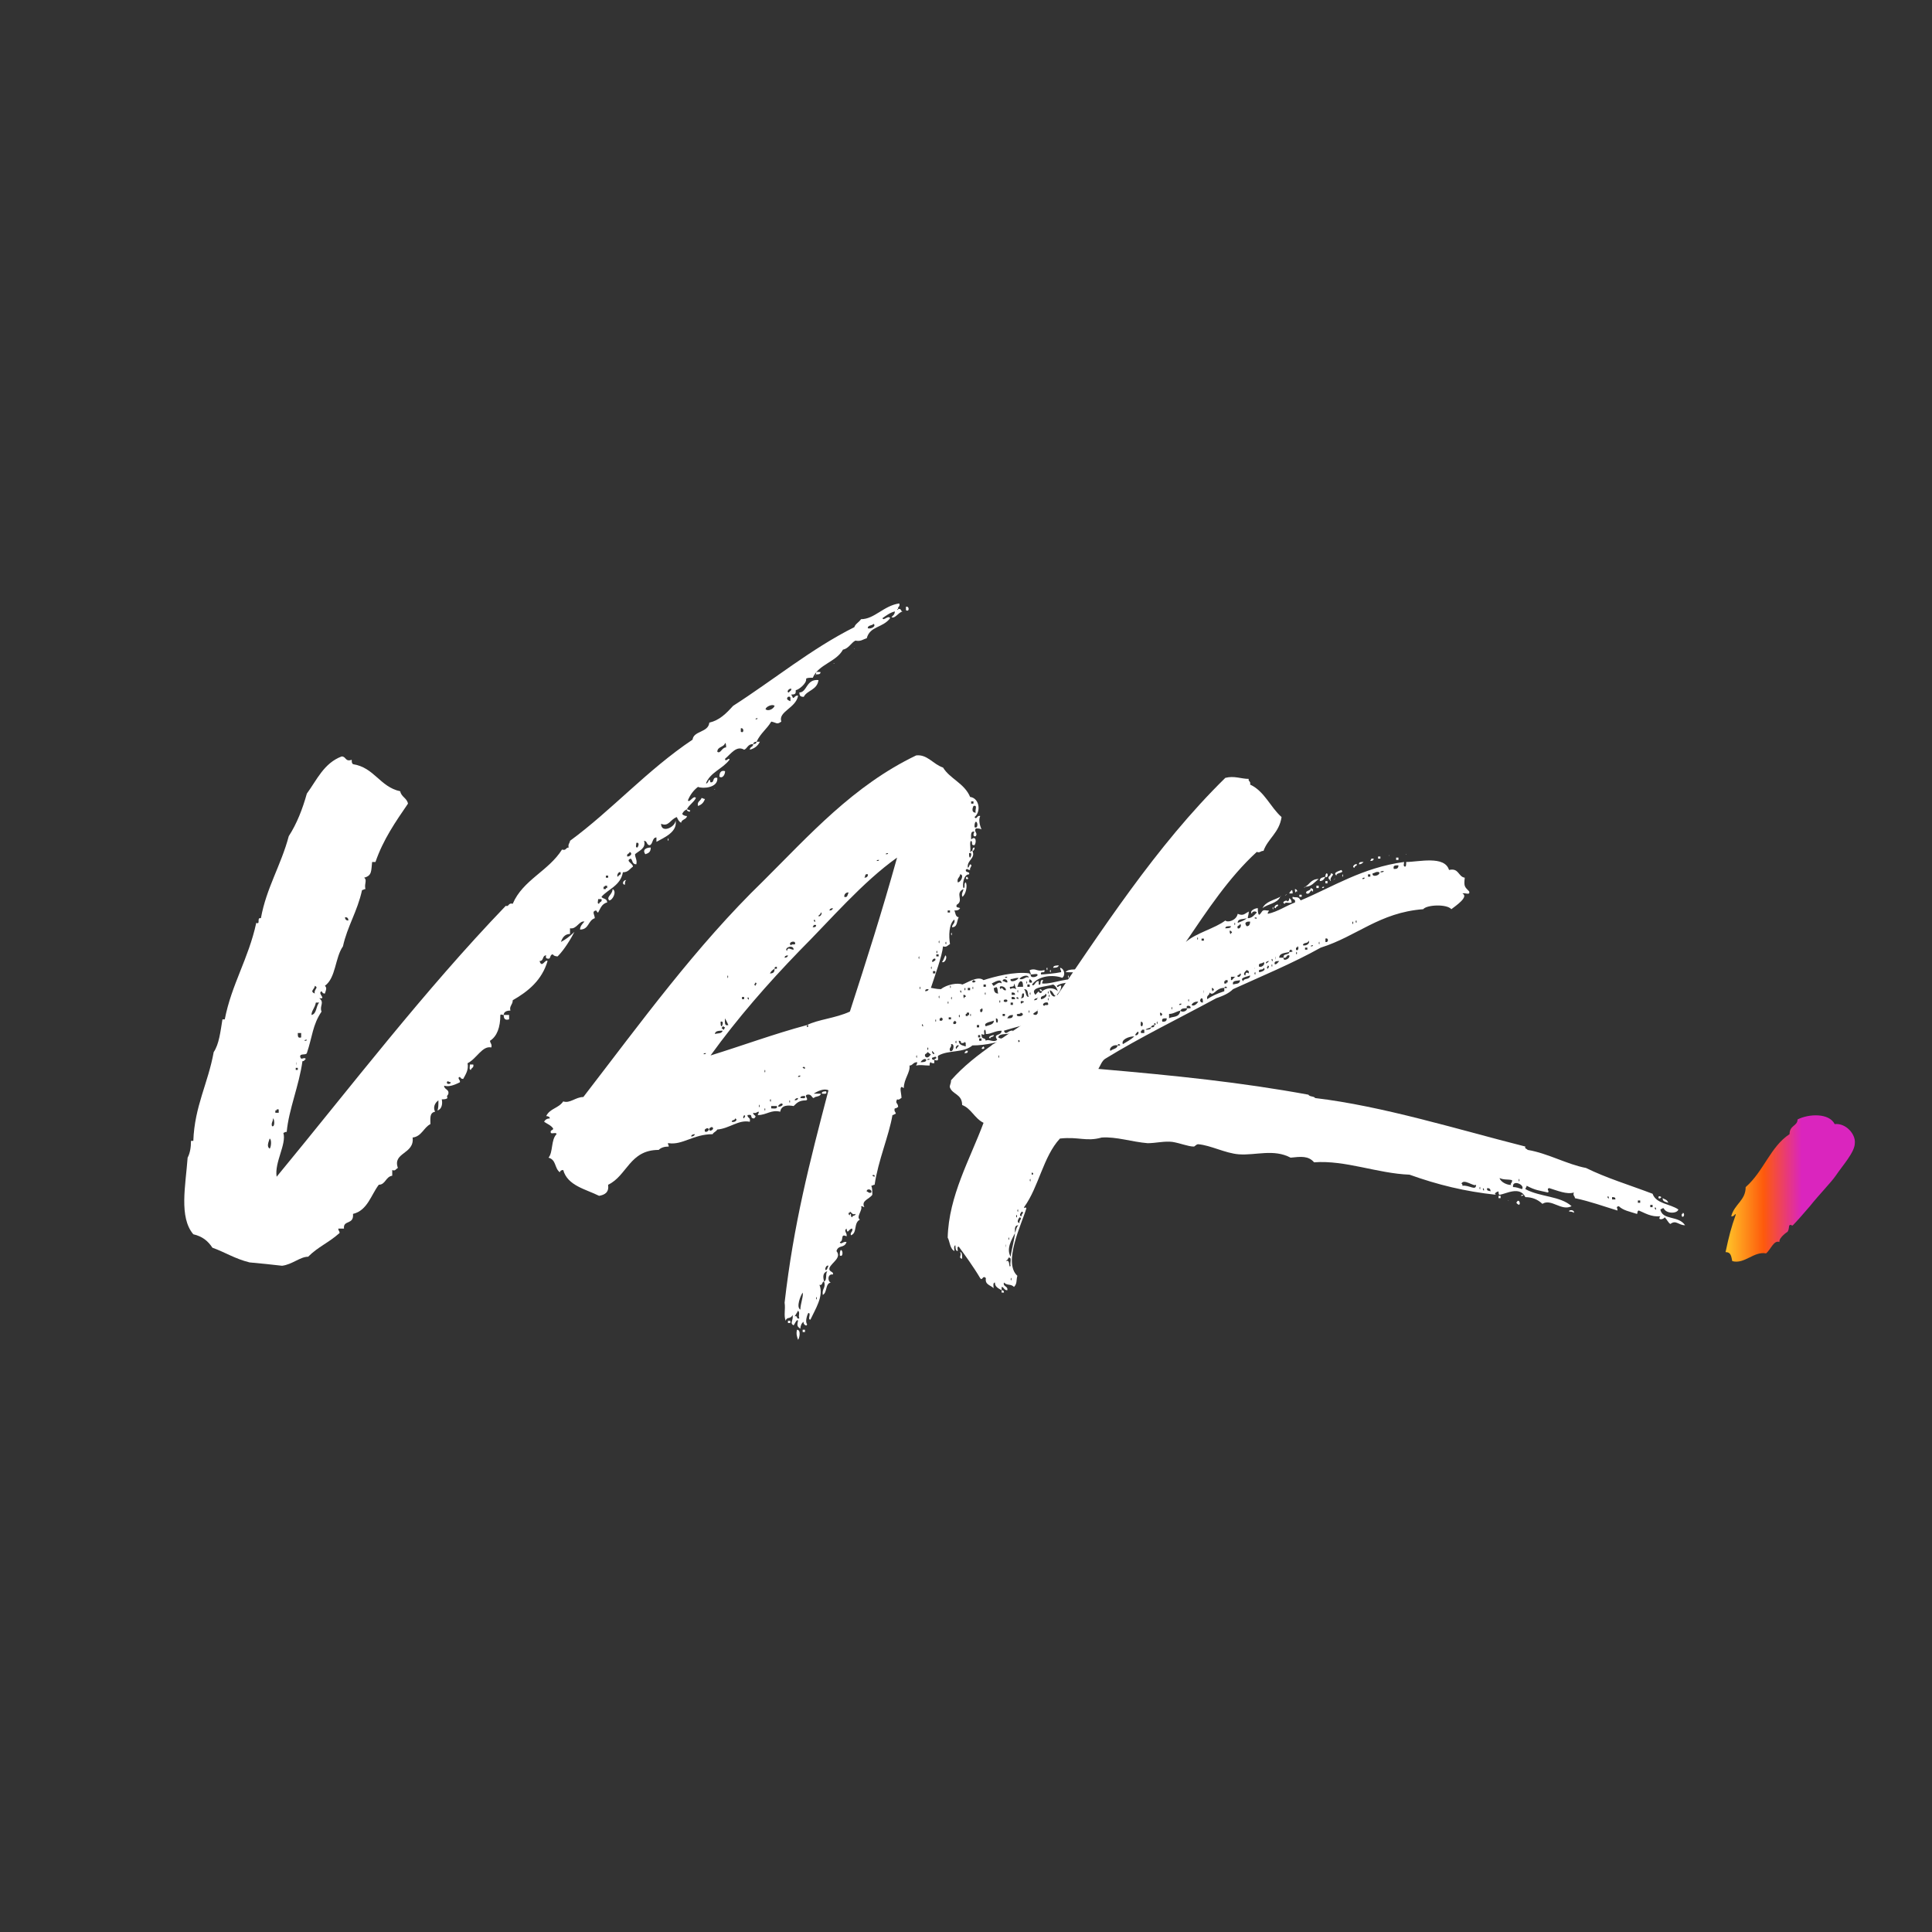 <?xml version="1.0" encoding="UTF-8"?> <svg xmlns="http://www.w3.org/2000/svg" width="84" height="84" viewBox="0 0 84 84" fill="none"><rect x="0" y="0" width="84" height="84" fill="#333333" stroke="none"/><path d="M39.052 26.483C39.007 26.382 39.153 26.382 39.097 26.236C38.413 26.337 38.02 26.921 37.437 26.921C37.336 27.067 37.19 27.122 37.145 27.268C35.283 28.2 33.623 29.568 31.873 30.69C31.57 31.026 31.278 31.318 30.84 31.419C30.796 31.857 30.156 31.767 30.111 32.159C28.148 33.472 26.589 35.233 24.783 36.557C24.783 36.647 24.682 36.703 24.727 36.849C24.581 36.849 24.637 36.994 24.435 36.938C23.852 37.869 22.73 38.262 22.293 39.294C22.09 39.238 22.135 39.44 21.99 39.384C18.422 43.097 15.293 47.203 12.028 51.163C11.927 50.534 12.466 49.749 12.32 49.256C12.365 49.256 12.365 49.211 12.466 49.211C12.555 48.235 13.004 47.203 13.15 46.137C13.24 46.137 13.24 46.081 13.296 46.036C13.195 45.935 13.094 46.137 13.049 45.935C13.049 45.789 13.296 45.89 13.341 45.789C13.587 45.06 13.587 44.566 13.98 43.983C13.879 43.736 14.126 43.59 13.879 43.4C14.227 43.445 13.778 43.198 13.98 43.097C14.025 43.153 14.025 43.198 14.126 43.198C14.171 43.052 14.227 42.951 14.126 42.861C14.608 42.514 14.563 41.639 14.911 41.145C15.102 40.27 15.539 39.631 15.741 38.7C15.786 38.7 15.831 38.655 15.887 38.655C15.831 38.408 15.977 38.262 15.831 38.161C16.179 38.071 16.134 37.869 16.179 37.477C16.224 37.477 16.28 37.477 16.325 37.477C16.661 36.501 17.2 35.727 17.738 34.941C17.693 34.695 17.446 34.65 17.401 34.403C16.515 34.212 16.28 33.371 15.348 33.225C15.293 33.18 15.293 33.135 15.293 33.034C15.001 33.135 15.057 32.889 14.855 32.889C14.081 33.18 13.778 33.909 13.341 34.504C13.15 35.188 12.903 35.816 12.555 36.355C12.219 37.623 11.579 38.61 11.344 39.922C11.142 39.877 11.344 40.214 11.142 40.124C10.805 41.683 10.065 42.805 9.773 44.32C9.728 44.32 9.728 44.32 9.672 44.32C9.583 44.858 9.526 45.397 9.291 45.744C9.044 47.113 8.461 48.089 8.405 49.603C8.36 49.603 8.36 49.603 8.304 49.603C8.304 49.895 8.259 50.142 8.158 50.333C8.068 51.555 7.776 52.924 8.405 53.664C8.797 53.754 9.044 53.956 9.235 54.248C9.773 54.438 10.211 54.73 10.85 54.887C11.344 54.932 11.781 54.977 12.264 55.033C12.712 54.977 13.049 54.64 13.397 54.64C13.834 54.203 14.272 54.046 14.765 53.608C14.765 53.518 14.709 53.518 14.709 53.417C14.81 53.417 14.855 53.417 14.956 53.417C14.911 53.025 15.393 53.272 15.348 52.778C15.977 52.632 16.134 51.948 16.47 51.51C16.762 51.51 16.762 51.163 17.054 51.118C17.054 51.017 17.054 50.972 17.054 50.871C17.2 50.927 17.2 50.826 17.3 50.781C17.054 50.097 18.03 50.187 17.94 49.458C18.332 49.413 18.422 49.02 18.714 48.874C18.714 48.627 18.669 48.381 18.916 48.336C18.815 48.134 18.916 47.943 19.062 47.842C19.062 48.044 19.062 48.19 19.017 48.28C19.207 48.235 19.252 47.988 19.207 47.797C19.308 47.797 19.398 47.797 19.454 47.741C19.398 47.595 19.499 47.651 19.499 47.506C19.499 47.36 19.308 47.36 19.308 47.203C19.499 47.259 19.701 47.203 19.993 47.057C20.038 46.967 19.847 46.866 19.993 46.821C20.038 46.866 20.038 46.911 20.139 46.911C20.24 46.72 20.385 46.518 20.329 46.227C20.722 46.036 20.969 45.453 21.361 45.542C21.406 45.397 21.305 45.352 21.305 45.251C21.608 45.06 21.754 44.667 21.754 44.129C21.799 44.084 21.799 44.129 21.9 44.129C21.9 43.983 22.046 43.938 22.192 43.938C22.135 43.736 22.293 43.691 22.293 43.489C22.977 43.097 23.56 42.614 23.807 41.784C23.706 41.683 23.56 42.121 23.459 41.784C23.661 41.784 23.56 41.538 23.751 41.538C23.706 41.639 23.751 41.683 23.852 41.683C23.953 41.683 23.897 41.493 24.043 41.493C24.043 41.538 24.143 41.583 24.244 41.583C24.536 41.291 24.828 40.808 24.974 40.517C24.783 40.708 24.581 40.853 24.39 40.954C24.435 40.808 24.536 40.606 24.783 40.606C24.783 40.517 24.783 40.461 24.783 40.36C25.075 40.416 25.175 40.023 25.411 40.068C25.321 40.169 25.22 40.27 25.22 40.416C25.613 40.416 25.557 40.023 25.86 39.922C25.86 39.776 25.714 39.631 25.905 39.586C25.95 39.586 25.95 39.675 26.006 39.675C26.095 39.53 26.151 39.294 26.398 39.238C26.398 39.047 26.196 39.092 26.151 38.991C26.443 38.655 26.982 38.509 27.082 37.925C27.318 37.925 27.374 37.78 27.52 37.679C27.52 37.533 27.172 37.432 27.419 37.331C27.52 37.387 27.464 37.578 27.666 37.578C27.711 37.387 27.61 37.286 27.61 37.14C27.767 36.994 28.103 36.893 28.002 36.557C28.148 36.557 28.103 36.748 28.249 36.748C28.395 36.703 28.35 36.411 28.541 36.411C28.541 36.456 28.541 36.557 28.541 36.602C28.889 36.411 29.472 36.164 29.371 35.671C29.371 35.962 28.743 36.254 28.743 35.816C29.079 35.962 29.135 35.626 29.427 35.525C29.472 35.626 29.517 35.727 29.618 35.772C29.618 35.626 29.865 35.626 29.865 35.48C29.764 35.48 29.663 35.424 29.663 35.379C29.719 35.278 29.764 35.233 29.865 35.188C29.965 34.986 30.156 34.897 30.257 34.695C30.156 34.549 29.965 34.941 29.909 34.796C30.01 34.549 30.156 34.358 30.347 34.212C30.549 34.302 31.233 34.257 31.188 33.82C30.942 33.764 31.087 34.055 30.885 34.01C30.84 33.719 30.796 34.111 30.695 34.055C30.885 33.573 31.424 33.427 31.715 33.034C31.715 32.889 31.525 33.18 31.525 32.989C31.772 32.788 32.018 32.395 32.355 32.597C32.501 32.541 32.501 32.35 32.748 32.35C32.748 32.305 32.792 32.249 32.893 32.249C33.084 31.857 33.331 31.711 33.533 31.374C33.768 31.419 33.768 31.52 33.97 31.374C33.825 30.937 34.599 30.791 34.7 30.252C34.554 30.196 34.509 30.443 34.453 30.297C34.453 30.252 34.408 30.252 34.408 30.196C34.599 30.196 34.599 30.151 34.599 30.006C34.7 30.006 35.092 29.714 35.047 29.512C35.092 29.467 35.193 29.467 35.339 29.467C35.586 28.884 36.36 28.783 36.651 28.244C36.898 28.2 36.999 27.953 37.19 27.852C37.437 27.897 37.493 27.807 37.684 27.751C37.829 27.212 38.368 27.313 38.704 26.876C38.615 26.73 38.413 27.022 38.368 26.876C38.514 26.775 38.704 26.629 38.906 26.584C38.906 26.73 38.805 26.775 38.76 26.831C38.906 26.921 39.052 26.629 39.243 26.584C39.153 26.584 39.198 26.438 39.052 26.483C39.052 26.528 39.007 26.528 39.007 26.483H39.052ZM37.728 27.313C37.728 27.167 37.93 27.212 37.975 27.122C38.121 27.212 37.874 27.369 37.728 27.313ZM34.307 30.107C34.161 30.107 34.307 29.905 34.408 29.95C34.408 30.05 34.307 30.05 34.307 30.107ZM34.363 30.488C34.262 30.443 34.161 30.398 34.262 30.297C34.408 30.252 34.363 30.398 34.363 30.488ZM33.825 30.544C33.768 30.836 34.015 30.589 33.825 30.544V30.544ZM33.286 30.836C33.286 30.735 33.578 30.589 33.679 30.69C33.623 30.836 33.387 30.937 33.286 30.836ZM32.938 31.228C32.938 31.273 32.893 31.273 32.849 31.273C32.849 31.228 32.893 31.228 32.938 31.228ZM32.209 31.812C32.209 31.767 32.209 31.711 32.209 31.666C32.355 31.621 32.355 31.913 32.209 31.812ZM31.188 32.687C31.188 32.451 31.48 32.496 31.525 32.305C31.57 32.305 31.57 32.451 31.57 32.496C31.379 32.496 31.334 32.788 31.188 32.687ZM27.711 36.849C27.61 36.849 27.666 36.748 27.666 36.647C27.812 36.602 27.767 36.792 27.711 36.849ZM27.273 37.241C27.228 37.095 27.374 37.14 27.374 37.039C27.52 37.095 27.419 37.241 27.273 37.241ZM26.881 38.116C26.78 38.116 26.881 37.869 26.982 37.925C27.026 38.071 26.881 38.015 26.881 38.116ZM26.342 38.161C26.342 38.116 26.342 38.116 26.342 38.071C26.398 38.071 26.398 38.071 26.443 38.071C26.443 38.116 26.443 38.116 26.443 38.161C26.398 38.161 26.398 38.161 26.342 38.161ZM26.241 38.554C26.297 38.554 26.297 38.554 26.297 38.509C26.342 38.509 26.342 38.509 26.398 38.509C26.398 38.554 26.398 38.554 26.398 38.61C26.342 38.61 26.342 38.61 26.342 38.655C26.297 38.655 26.297 38.655 26.241 38.655C26.241 38.61 26.241 38.61 26.241 38.554ZM26.05 38.655C26.006 38.946 26.241 38.7 26.05 38.655V38.655ZM26.05 39.294C25.95 39.294 26.006 39.193 26.006 39.092C26.05 39.092 26.095 39.092 26.151 39.092C26.196 39.238 26.05 39.193 26.05 39.294ZM15.147 40.023C15.057 40.023 15.001 39.978 15.001 39.877C15.102 39.877 15.147 39.922 15.147 40.023ZM13.688 43.198C13.441 43.097 13.688 43.007 13.688 42.861C13.879 42.951 13.632 43.007 13.688 43.198ZM13.543 44.129C13.543 43.938 13.688 43.837 13.733 43.59C13.778 43.59 13.834 43.59 13.879 43.59C13.733 43.736 13.778 44.084 13.543 44.129ZM13.094 45.105C12.948 45.15 12.948 45.06 12.948 44.914C13.004 44.914 13.049 44.914 13.094 44.914C13.094 44.959 13.094 45.06 13.094 45.105ZM13.341 45.206C13.341 45.251 13.296 45.251 13.24 45.251C13.24 45.206 13.296 45.206 13.341 45.206ZM12.903 46.227C12.858 46.518 12.903 46.036 12.903 46.227V46.227ZM12.858 46.518C12.858 46.474 12.858 46.474 12.858 46.429C12.903 46.429 12.903 46.429 12.948 46.429C12.948 46.474 12.948 46.474 12.948 46.518C12.903 46.518 12.903 46.518 12.858 46.518ZM19.6 47.057C19.6 47.158 19.353 47.158 19.454 47.012C19.499 47.012 19.555 47.057 19.6 47.057ZM11.972 48.28C12.028 48.28 12.028 48.28 12.028 48.235C12.073 48.235 12.073 48.235 12.118 48.235C12.118 48.28 12.118 48.336 12.118 48.381C12.073 48.381 12.028 48.381 11.972 48.381C11.972 48.336 11.972 48.336 11.972 48.28ZM11.826 48.964C11.781 48.818 11.871 48.773 11.871 48.627C11.927 48.627 11.972 49.02 11.826 48.964ZM11.725 49.94C11.579 49.85 11.68 49.648 11.725 49.502C11.826 49.558 11.781 49.895 11.725 49.94ZM39.389 26.382C39.389 26.438 39.389 26.483 39.389 26.528C39.546 26.629 39.546 26.337 39.389 26.382ZM37.145 28.2C37.1 28.2 37.145 28.244 37.145 28.2V28.2ZM36.27 28.828C36.214 28.828 36.27 28.884 36.27 28.828V28.828ZM35.485 29.321C35.586 29.321 35.675 29.321 35.675 29.22C35.586 29.22 35.44 29.175 35.485 29.321ZM35.485 29.321C35.384 29.366 35.485 29.366 35.485 29.321V29.321ZM35.586 29.568C35.047 29.512 35.092 30.107 34.756 30.107C34.756 30.252 34.8 30.297 34.946 30.297C35.092 30.006 35.53 30.006 35.586 29.568ZM32.893 32.249C32.893 32.35 32.792 32.35 32.748 32.35C32.748 32.496 32.602 32.451 32.602 32.597C32.792 32.541 32.938 32.451 33.039 32.249C32.994 32.249 32.938 32.249 32.893 32.249ZM31.525 33.528C31.334 33.472 31.278 33.618 31.278 33.764C31.379 33.864 31.525 33.719 31.525 33.528ZM31.087 34.302C31.031 34.302 31.087 34.358 31.087 34.302V34.302ZM30.504 34.695C30.448 34.84 30.302 34.84 30.347 35.042C30.504 34.986 30.594 34.897 30.65 34.739C30.594 34.739 30.549 34.695 30.504 34.695ZM29.865 35.188V35.233C29.909 35.278 30.01 35.334 30.01 35.233C29.965 35.233 29.909 35.188 29.865 35.188ZM29.034 36.501C29.079 36.31 29.079 36.703 29.034 36.501V36.501ZM28.294 36.849C28.103 36.849 27.913 36.938 28.058 37.14C28.204 37.095 28.294 37.039 28.294 36.849ZM27.228 38.262C27.082 38.262 27.026 38.464 27.172 38.464C27.172 38.363 27.172 38.307 27.228 38.262ZM26.634 38.655C26.634 38.901 26.342 38.991 26.488 39.148C26.634 39.148 26.836 38.756 26.634 38.655ZM21.9 44.129C21.9 44.275 21.945 44.376 22.135 44.32C22.135 44.275 22.135 44.174 22.135 44.129C22.046 44.129 21.99 44.129 21.9 44.129ZM20.43 46.283C20.43 46.373 20.385 46.518 20.475 46.518C20.475 46.429 20.621 46.429 20.576 46.283C20.531 46.283 20.475 46.283 20.43 46.283Z" fill="white"></path><path d="M42.28 36.994H42.224C42.224 37.039 42.224 37.039 42.179 37.039C42.224 36.894 42.134 36.602 42.224 36.557C42.325 36.647 42.179 36.748 42.37 36.748C42.471 36.602 42.426 36.31 42.224 36.501C42.224 36.355 42.179 36.108 42.37 36.164C42.325 36.209 42.28 36.411 42.426 36.355C42.527 36.209 42.325 36.164 42.426 36.019C42.527 36.019 42.617 36.019 42.673 36.063C42.617 35.917 42.527 35.671 42.617 35.48C42.471 35.424 42.471 35.671 42.37 35.525C42.673 35.278 42.572 34.695 42.179 34.65C41.932 34.055 41.304 33.865 41.001 33.371C40.564 33.225 40.317 32.788 39.834 32.844C37.097 34.156 35.19 36.31 33.182 38.307C30.254 41.145 27.854 44.466 25.363 47.696C25.027 47.696 24.78 47.988 24.488 47.887C24.286 48.19 23.905 48.19 23.748 48.526C23.849 48.526 23.905 48.571 23.905 48.627C23.804 48.627 23.703 48.672 23.658 48.773C23.804 48.874 23.95 48.919 24.051 49.065C24.051 49.166 23.905 49.11 23.95 49.256C23.995 49.312 24.197 49.211 24.197 49.312C23.95 49.559 24.051 50.097 23.849 50.333C24.197 50.434 24.096 50.781 24.342 50.972C24.342 50.927 24.387 50.871 24.488 50.871C24.679 51.555 25.464 51.701 26.048 51.993C26.294 51.948 26.485 51.847 26.44 51.511C27.27 51.118 27.371 49.996 28.639 49.996C28.74 49.895 28.886 49.85 29.076 49.85C29.076 49.749 28.987 49.704 29.076 49.704C29.671 49.794 30.153 49.312 30.983 49.312C31.04 49.211 31.129 49.211 31.185 49.11C31.724 49.065 32.105 48.672 32.599 48.773C32.644 48.571 32.498 48.627 32.498 48.482C32.79 48.425 32.554 48.627 32.79 48.627C32.947 48.482 32.745 48.526 32.745 48.381C32.891 48.425 32.891 48.336 32.992 48.336C32.992 48.425 32.947 48.425 32.947 48.482C33.328 48.482 33.53 48.235 33.923 48.336C33.967 48.044 34.259 48.044 34.506 48.089C34.652 47.943 34.753 47.842 35.044 47.842C35.19 47.797 34.943 47.651 35.089 47.595C35.291 47.55 35.291 47.741 35.381 47.741C35.437 47.651 35.684 47.696 35.684 47.55C35.583 47.55 35.482 47.55 35.381 47.55C35.336 47.595 35.381 47.595 35.381 47.55C35.527 47.45 35.83 47.304 36.02 47.405C35.19 50.579 34.506 53.216 34.113 56.637C34.158 56.94 34.068 57.175 34.158 57.422C34.214 57.232 34.36 57.377 34.461 57.175C34.506 57.422 34.315 57.523 34.506 57.624C34.551 57.568 34.652 57.321 34.697 57.422C34.652 57.624 34.652 57.669 34.798 57.77C34.798 57.669 34.842 57.523 34.943 57.467C34.898 57.568 35.089 57.714 35.089 57.568C34.999 57.467 35.089 57.175 35.145 57.086C35.291 57.086 35.089 57.377 35.235 57.377C35.437 56.94 35.83 56.345 35.628 55.863C35.773 55.908 35.729 55.717 35.83 55.717C35.773 55.515 35.773 55.325 35.975 55.269C35.874 55.369 35.975 55.661 35.83 55.717C35.919 56.009 35.729 56.009 35.773 56.3C35.975 56.2 35.874 55.807 36.121 55.762C35.975 55.717 35.975 55.369 36.211 55.414C36.267 55.269 36.02 55.325 36.065 55.123C36.166 54.887 36.604 54.685 36.368 54.394C36.458 54.102 36.705 54.292 36.806 54.001C36.66 53.956 36.559 54.147 36.514 54.001C36.705 53.956 36.514 53.608 36.806 53.754C36.85 53.608 36.66 53.519 36.806 53.417C36.85 53.709 36.895 53.417 37.052 53.417C37.097 53.563 36.951 53.563 36.996 53.709C37.288 53.608 37.097 53.171 37.389 53.025C37.198 52.924 37.535 52.587 37.434 52.442C37.535 52.442 37.535 52.486 37.58 52.486C37.434 52.195 37.782 52.15 37.927 51.948C37.927 51.802 37.927 51.656 37.883 51.555C37.927 51.555 37.972 51.511 38.028 51.511C38.174 50.478 38.657 49.357 38.802 48.482C38.858 48.482 38.903 48.425 38.948 48.425C38.948 48.336 38.858 48.336 38.903 48.19C39.004 48.19 39.004 48.134 39.049 48.134C39.049 47.943 38.903 47.988 39.004 47.797C39.105 47.842 39.15 47.741 39.195 47.741C39.195 47.55 39.105 47.304 39.195 47.259C39.251 47.259 39.251 47.304 39.296 47.304C39.296 46.911 39.588 46.619 39.543 46.328C39.689 46.328 39.689 46.182 39.879 46.182C39.879 46.283 39.834 46.283 39.834 46.328C40.025 46.283 40.171 46.328 40.418 46.328C40.418 46.283 40.418 46.182 40.474 46.182C40.474 46.227 40.564 46.227 40.62 46.227C40.62 46.182 40.62 46.137 40.62 46.081C40.564 46.081 40.519 46.081 40.519 45.991C40.564 45.991 40.709 45.89 40.709 45.991C40.709 46.036 40.62 46.036 40.62 46.081C40.911 46.182 40.709 45.935 40.81 45.89C41.248 45.644 41.887 45.789 42.28 45.453C42.863 45.453 43.503 45.307 44.086 45.06C43.794 45.004 43.592 45.251 43.402 45.105C43.447 44.858 43.985 45.06 44.041 44.813C43.839 44.769 43.738 45.06 43.648 44.813C44.131 44.667 44.815 44.466 45.309 44.466C45.41 44.421 45.41 44.275 45.499 44.23C45.746 44.466 46.094 44.23 46.431 44.23C46.677 43.736 47.608 44.084 47.9 43.692C47.698 43.591 47.552 43.781 47.362 43.837C46.969 43.692 46.532 43.882 46.038 43.938C46.038 43.882 46.038 43.781 46.038 43.736C46.33 43.736 46.868 43.546 47.216 43.49C47.216 43.546 47.115 43.591 47.115 43.636C47.317 43.4 47.754 43.49 48.001 43.299C47.799 43.198 47.608 43.4 47.317 43.344C47.317 43.254 47.317 43.153 47.216 43.153C47.216 43.4 47.014 43.153 46.969 43.097C46.868 43.198 47.014 43.198 46.969 43.344C46.924 43.344 46.823 43.344 46.823 43.4C46.868 43.4 46.924 43.4 46.924 43.49C46.868 43.49 46.823 43.49 46.823 43.4C46.576 43.344 46.778 43.546 46.677 43.546C46.285 43.344 46.677 43.153 46.576 42.861C46.532 43.097 46.33 42.805 46.285 43.007C46.475 43.007 46.33 43.097 46.431 43.198C46.184 43.254 46.139 43.344 45.948 43.254C46.038 43.153 46.139 43.052 46.139 42.861C46.038 42.805 45.993 43.007 45.948 42.861C46.24 42.66 46.677 42.761 46.924 42.66C46.532 42.413 45.791 42.805 45.309 42.761C45.309 42.66 45.354 42.66 45.354 42.615C45.163 42.57 45.309 42.861 45.163 42.805C45.163 42.761 45.163 42.716 45.163 42.66C45.017 42.615 44.961 42.951 44.871 42.805C45.163 42.413 45.791 42.368 46.184 42.514C46.33 42.413 46.285 42.121 46.094 42.076C46.094 42.177 46.139 42.177 46.139 42.267C45.892 42.323 45.354 42.368 45.264 42.368C45.208 42.177 45.455 42.368 45.41 42.177C45.062 42.267 45.062 42.076 44.77 42.177C44.77 42.267 44.815 42.267 44.815 42.368C44.961 42.368 45.062 42.323 45.107 42.368C45.163 42.469 44.77 42.57 44.815 42.368C44.77 42.368 44.77 42.368 44.77 42.323C44.131 42.222 43.211 42.469 42.762 42.615C42.527 42.413 42.078 42.716 41.842 42.805C41.641 42.716 41.158 42.805 40.911 43.007C40.709 43.007 40.519 42.951 40.474 42.951C40.665 42.368 40.956 41.583 41.001 41.145C41.158 41.201 41.203 41.1 41.304 41.044C41.248 40.708 41.248 40.169 41.495 39.978C41.54 40.169 41.394 40.169 41.394 40.315C41.641 40.315 41.596 40.023 41.685 39.877C41.54 39.877 41.54 39.675 41.495 39.586C41.596 39.586 41.685 39.586 41.742 39.485C41.685 39.44 41.54 39.485 41.596 39.339C41.932 39.148 41.495 38.845 41.887 38.655C41.887 38.756 41.786 38.845 41.842 38.991C41.988 38.901 42.078 38.509 41.988 38.363C41.887 38.408 41.988 38.61 41.887 38.61C41.842 38.464 41.887 38.015 42.134 38.015C42.179 37.869 41.988 37.97 41.988 37.825C42.078 37.724 42.033 37.825 42.179 37.825C42.134 37.724 42.325 37.623 42.179 37.578C42.134 37.623 42.134 37.724 42.078 37.724C42.033 37.387 42.426 37.331 42.28 36.994ZM42.224 34.942C42.224 34.897 42.224 34.897 42.224 34.841C42.28 34.841 42.28 34.841 42.325 34.841C42.325 34.897 42.325 34.897 42.325 34.942C42.28 34.942 42.28 34.942 42.224 34.942ZM42.426 35.334C42.224 35.334 42.28 35.132 42.325 35.042C42.527 34.986 42.37 35.233 42.426 35.334ZM42.37 35.962C42.37 35.873 42.37 35.772 42.426 35.727C42.527 35.727 42.527 36.063 42.37 35.962ZM38.612 37.095C38.612 37.14 38.567 37.14 38.511 37.14C38.511 37.095 38.567 37.095 38.612 37.095ZM42.179 37.286C42.134 37.286 42.134 37.185 42.134 37.095C42.28 37.039 42.224 37.241 42.179 37.286ZM35.089 44.567C33.631 44.959 32.307 45.453 30.894 45.89C32.06 44.275 33.384 42.761 34.753 41.347C36.121 39.978 37.49 38.363 39.004 37.286C38.32 39.732 37.681 41.728 36.951 43.983C36.312 44.275 35.583 44.32 35.089 44.567C35.235 44.567 35.044 44.769 35.089 44.567ZM38.219 37.387C38.219 37.432 38.174 37.432 38.118 37.432C38.118 37.387 38.174 37.387 38.219 37.387ZM37.58 38.161C37.636 38.116 37.58 37.97 37.737 38.015C37.737 38.116 37.681 38.161 37.58 38.161ZM41.641 38.363C41.596 38.161 41.742 38.161 41.742 38.015C41.932 38.015 41.786 38.363 41.641 38.363ZM36.705 38.991C36.705 38.901 36.749 38.8 36.895 38.8C36.85 38.901 36.85 39.047 36.705 38.991ZM34.158 39.238C34.214 39.384 34.259 39.047 34.158 39.238V39.238ZM36.312 39.384C36.368 39.53 36.413 39.193 36.312 39.384V39.384ZM36.065 39.586C36.065 39.53 36.121 39.485 36.211 39.485C36.211 39.53 36.166 39.586 36.065 39.586ZM41.203 39.675C41.203 39.631 41.203 39.631 41.203 39.586C41.248 39.586 41.248 39.586 41.304 39.586C41.304 39.631 41.304 39.631 41.304 39.675C41.248 39.675 41.248 39.675 41.203 39.675ZM35.583 39.833C35.583 39.776 35.684 39.776 35.684 39.675C35.773 39.675 35.684 39.877 35.583 39.833ZM35.381 40.023C35.437 39.877 35.482 40.214 35.381 40.023V40.023ZM35.336 40.315C35.336 40.27 35.381 40.27 35.381 40.214C35.437 40.214 35.437 40.214 35.482 40.214C35.482 40.315 35.437 40.315 35.336 40.315ZM34.842 40.752C34.753 40.898 34.999 40.663 34.842 40.752V40.752ZM40.81 40.954C40.855 40.752 40.855 41.145 40.81 40.954V40.954ZM34.405 41.1C34.259 41.044 34.405 40.898 34.551 40.954C34.652 41.145 34.405 40.999 34.405 41.1ZM41.102 40.999C41.158 40.809 41.158 41.201 41.102 40.999V40.999ZM34.214 41.347C34.068 41.201 34.506 41.044 34.506 41.291C34.36 41.291 34.259 41.145 34.214 41.347ZM40.709 41.392C40.766 41.201 40.766 41.583 40.709 41.392V41.392ZM40.709 41.583C40.709 41.538 40.709 41.538 40.709 41.493C40.766 41.493 40.766 41.493 40.81 41.493C40.81 41.538 40.81 41.538 40.81 41.583C40.766 41.583 40.766 41.583 40.709 41.583ZM34.113 41.639C34.113 41.583 34.158 41.538 34.259 41.538C34.259 41.583 34.214 41.639 34.113 41.639ZM39.935 41.639C39.98 41.437 39.98 41.829 39.935 41.639V41.639ZM40.564 41.829C40.474 41.829 40.564 41.639 40.665 41.684C40.709 41.785 40.564 41.785 40.564 41.829ZM33.676 42.121C33.676 42.076 33.676 42.031 33.777 42.031C33.777 42.076 33.777 42.076 33.777 42.121C33.721 42.121 33.721 42.121 33.676 42.121C33.676 42.267 33.631 42.323 33.474 42.323C33.53 42.222 33.575 42.177 33.676 42.121ZM40.474 42.076C40.519 41.886 40.519 42.267 40.474 42.076V42.076ZM40.564 42.323C40.564 42.267 40.564 42.267 40.564 42.222C40.62 42.222 40.62 42.222 40.665 42.222C40.665 42.267 40.665 42.267 40.665 42.323C40.62 42.323 40.62 42.323 40.564 42.323ZM31.623 42.469C31.668 42.267 31.668 42.66 31.623 42.469V42.469ZM44.333 42.57C44.333 42.469 44.725 42.323 44.725 42.514C44.624 42.413 44.523 42.615 44.333 42.57ZM43.794 42.469C43.794 42.514 43.738 42.514 43.693 42.514C43.693 42.469 43.738 42.469 43.794 42.469ZM43.94 42.57C44.041 42.57 44.131 42.514 44.277 42.514C44.277 42.615 43.895 42.761 43.94 42.57ZM43.592 42.66C43.592 42.514 43.839 42.57 43.794 42.716C43.693 42.716 43.693 42.66 43.592 42.66ZM44.871 42.716C44.725 42.761 44.725 42.66 44.77 42.57C44.815 42.615 44.871 42.615 44.871 42.716ZM42.426 42.66C42.37 42.761 42.179 42.716 42.325 42.615C42.37 42.615 42.37 42.66 42.426 42.66ZM43.11 42.761C43.155 42.761 43.548 42.469 43.548 42.761C43.447 42.66 43.301 42.805 43.211 42.861C43.155 42.861 43.155 42.761 43.11 42.761ZM44.232 42.906C44.277 42.805 44.277 42.716 44.378 42.66C44.479 42.66 44.479 42.805 44.479 42.906C44.378 42.906 44.333 42.906 44.232 42.906ZM44.624 42.716C44.669 42.514 44.669 42.906 44.624 42.716V42.716ZM32.846 42.861C32.745 42.805 32.846 42.761 32.846 42.716C32.947 42.761 32.846 42.805 32.846 42.861ZM43.94 43.007C43.794 42.805 44.131 43.007 44.086 42.761C44.131 42.805 44.131 42.906 44.187 43.007C44.086 42.951 43.985 42.951 43.94 43.007ZM42.762 42.906C42.762 42.861 42.762 42.861 42.762 42.805C42.818 42.805 42.818 42.805 42.863 42.805C42.863 42.861 42.863 42.861 42.863 42.906C42.818 42.906 42.818 42.906 42.762 42.906ZM44.669 42.906C44.669 42.861 44.669 42.861 44.669 42.805C44.725 42.805 44.725 42.805 44.77 42.805C44.77 42.861 44.77 42.861 44.77 42.906C44.725 42.906 44.725 42.906 44.669 42.906ZM45.309 43.097C45.309 43.198 45.163 43.198 45.163 43.097C45.107 43.153 45.062 43.198 45.017 43.254C44.725 42.906 45.499 42.906 45.791 42.805C45.892 42.861 45.948 42.951 45.993 43.097C45.791 42.906 45.499 42.951 45.309 43.097ZM40.227 42.906C40.272 43.052 40.317 42.716 40.227 42.906V42.906ZM41.304 42.906C41.349 42.716 41.349 43.097 41.304 42.906V42.906ZM43.503 43.007C43.357 42.805 43.738 42.861 43.738 43.052C43.592 43.097 43.592 42.861 43.503 43.007ZM39.98 42.951C40.025 42.761 40.025 43.153 39.98 42.951V42.951ZM42.28 42.951C42.325 42.761 42.325 43.153 42.28 42.951V42.951ZM43.211 42.951C43.256 42.951 43.301 42.951 43.301 42.906C43.402 42.951 43.357 43.097 43.402 43.198C43.256 43.198 43.211 43.097 43.211 42.951ZM32.846 43.007C32.745 43.153 32.992 42.906 32.846 43.007V43.007ZM41.932 43.007C41.988 42.805 41.988 43.198 41.932 43.007V43.007ZM42.078 43.052C42.078 43.007 42.078 43.007 42.078 42.951C42.134 42.951 42.134 42.951 42.179 42.951C42.179 43.007 42.179 43.007 42.179 43.052C42.134 43.052 42.134 43.052 42.078 43.052ZM40.227 43.097C40.227 43.007 40.272 43.007 40.373 43.007C40.373 43.052 40.317 43.097 40.227 43.097ZM44.725 43.344C44.58 43.344 44.624 43.097 44.523 43.007C44.725 43.007 44.669 43.198 44.725 43.344ZM41.742 43.097C41.786 42.951 41.842 43.299 41.742 43.097V43.097ZM44.232 43.097C44.277 42.906 44.277 43.299 44.232 43.097V43.097ZM45.892 43.299C45.791 43.4 45.645 43.198 45.645 43.052C45.791 43.097 45.791 43.254 45.892 43.299ZM43.009 43.153C42.964 43.097 42.964 43.153 43.009 43.153C43.009 43.299 43.211 43.097 43.009 43.153ZM45.556 43.153C45.6 42.951 45.6 43.344 45.556 43.153V43.153ZM42.818 43.198C42.863 43.007 42.863 43.4 42.818 43.198V43.198ZM43.985 43.254C43.985 43.198 43.985 43.198 43.985 43.153C44.086 43.153 44.131 43.153 44.131 43.254C44.086 43.254 44.041 43.254 43.985 43.254ZM44.77 43.198C44.815 43.007 44.815 43.4 44.77 43.198V43.198ZM41.102 43.254C41.158 43.4 41.203 43.052 41.102 43.254V43.254ZM44.378 43.4C44.479 43.344 44.378 43.153 44.523 43.198C44.523 43.344 44.523 43.4 44.378 43.4ZM45.264 43.445C45.208 43.254 45.455 43.344 45.455 43.198C45.6 43.299 45.354 43.445 45.264 43.445ZM41.932 43.4C41.887 43.4 41.887 43.299 41.887 43.254C41.988 43.254 41.988 43.299 41.988 43.344C41.932 43.344 41.932 43.344 41.932 43.4ZM45.6 43.299C45.645 43.097 45.645 43.49 45.6 43.299V43.299ZM40.81 43.344C40.855 43.153 40.855 43.546 40.81 43.344V43.344ZM43.839 43.344C43.738 43.49 43.985 43.254 43.839 43.344V43.344ZM32.262 43.445C32.262 43.4 32.262 43.4 32.262 43.344C32.307 43.344 32.307 43.344 32.352 43.344C32.352 43.4 32.352 43.4 32.352 43.445C32.307 43.445 32.307 43.445 32.262 43.445ZM32.498 43.4C32.554 43.254 32.599 43.591 32.498 43.4V43.4ZM41.349 43.4C41.394 43.198 41.394 43.591 41.349 43.4V43.4ZM43.985 43.445C43.985 43.4 43.985 43.4 43.985 43.344C44.086 43.344 44.131 43.344 44.131 43.445C44.086 43.445 44.041 43.445 43.985 43.445ZM44.277 43.4C44.277 43.49 44.232 43.4 44.187 43.4C44.187 43.344 44.277 43.344 44.277 43.4ZM45.107 43.4C45.107 43.344 45.163 43.344 45.107 43.4C45.107 43.445 45.062 43.49 44.961 43.49C44.961 43.445 45.017 43.4 45.107 43.4ZM45.556 43.445C45.6 43.254 45.6 43.636 45.556 43.445V43.445ZM46.038 43.49C46.038 43.445 46.038 43.445 46.038 43.4C46.094 43.4 46.094 43.4 46.139 43.4C46.139 43.445 46.139 43.445 46.139 43.49C46.094 43.49 46.094 43.49 46.038 43.49ZM32.161 43.49C32.06 43.636 32.307 43.4 32.161 43.49V43.49ZM43.794 43.49C43.839 43.591 43.592 43.591 43.648 43.49C43.648 43.445 43.794 43.445 43.794 43.49ZM43.447 43.546C43.503 43.344 43.503 43.736 43.447 43.546V43.546ZM44.378 43.546C44.423 43.49 44.479 43.546 44.523 43.546C44.523 43.591 44.423 43.591 44.423 43.636C44.378 43.636 44.378 43.591 44.378 43.546ZM46.285 43.546C46.33 43.344 46.33 43.736 46.285 43.546V43.546ZM41.203 43.591C41.248 43.4 41.248 43.781 41.203 43.591V43.591ZM45.892 43.591C45.948 43.736 45.993 43.4 45.892 43.591V43.591ZM46.139 43.591C46.184 43.4 46.184 43.781 46.139 43.591V43.591ZM43.94 43.692C43.94 43.636 43.94 43.636 43.94 43.591C43.985 43.591 43.985 43.591 44.041 43.591C44.041 43.636 44.041 43.636 44.041 43.692C43.985 43.692 43.985 43.692 43.94 43.692ZM45.41 43.736C45.264 43.692 45.41 43.546 45.556 43.591C45.645 43.781 45.41 43.636 45.41 43.736ZM41.158 43.692C40.956 43.546 41.057 43.837 41.158 43.692V43.692ZM43.592 43.736C43.503 43.882 43.738 43.636 43.592 43.736V43.736ZM44.669 43.781C44.624 44.084 44.725 43.591 44.669 43.781V43.781ZM45.6 43.938C45.6 43.781 45.847 43.736 45.948 43.837C45.948 43.983 45.701 44.028 45.6 43.938ZM42.617 43.882C42.673 43.882 42.673 43.882 42.673 43.837C42.762 43.837 42.717 44.084 42.617 43.983C42.617 43.938 42.617 43.938 42.617 43.882ZM45.107 43.938C45.107 43.882 45.163 43.882 45.107 43.938C45.163 44.129 45.017 44.174 44.916 44.084C44.961 44.028 45.062 43.983 45.107 43.938ZM44.725 43.983C44.77 43.781 44.77 44.174 44.725 43.983V43.983ZM41.988 44.084C42.033 44.084 42.033 44.084 42.033 44.028C42.078 44.028 42.078 44.028 42.134 44.028C42.134 44.084 42.134 44.084 42.134 44.129C42.078 44.129 42.078 44.129 42.078 44.174C42.033 44.174 42.033 44.174 41.988 44.174C41.988 44.129 41.988 44.129 41.988 44.084ZM44.232 44.174C44.131 44.028 44.378 44.129 44.378 44.028C44.58 44.084 44.423 44.23 44.232 44.174ZM42.179 44.129C42.224 43.938 42.224 44.32 42.179 44.129V44.129ZM43.592 44.174C43.592 44.129 43.592 44.129 43.592 44.084C43.648 44.084 43.648 44.084 43.693 44.084C43.693 44.129 43.693 44.129 43.693 44.174C43.648 44.174 43.648 44.174 43.592 44.174ZM44.77 44.129C44.669 44.275 44.916 44.028 44.77 44.129V44.129ZM46.184 44.084C46.184 44.23 45.892 44.32 45.993 44.084C46.038 44.084 46.139 44.084 46.184 44.084ZM41.685 44.174C41.742 43.983 41.742 44.376 41.685 44.174V44.174ZM43.794 44.275C43.839 44.174 43.895 44.129 44.041 44.129C44.041 44.275 43.94 44.275 43.794 44.275ZM40.855 44.275C40.911 44.275 40.911 44.275 40.911 44.23C41.001 44.275 41.001 44.32 40.956 44.376C40.911 44.376 40.911 44.376 40.855 44.376C40.855 44.32 40.855 44.32 40.855 44.275ZM41.248 44.32C41.248 44.275 41.248 44.275 41.248 44.23C41.304 44.23 41.304 44.23 41.349 44.23C41.349 44.275 41.349 44.275 41.349 44.32C41.304 44.32 41.304 44.32 41.248 44.32ZM31.668 44.567C31.477 44.623 31.522 44.421 31.522 44.275C31.578 44.376 31.623 44.466 31.668 44.567ZM42.818 44.275C42.762 44.567 43.009 44.32 42.818 44.275V44.275ZM43.357 44.466C43.301 44.466 43.301 44.376 43.301 44.275C43.402 44.275 43.402 44.421 43.357 44.466ZM40.665 44.376C40.709 44.174 40.709 44.567 40.665 44.376V44.376ZM41.45 44.421C41.495 44.421 41.495 44.421 41.495 44.376C41.596 44.421 41.596 44.466 41.54 44.522C41.495 44.522 41.495 44.522 41.45 44.522C41.45 44.466 41.45 44.466 41.45 44.421ZM42.863 44.623C42.717 44.466 43.11 44.421 43.211 44.376C43.211 44.567 42.964 44.567 42.863 44.623ZM31.376 44.623C31.331 44.623 31.331 44.522 31.331 44.421C31.477 44.376 31.421 44.567 31.376 44.623ZM40.081 44.567C40.126 44.421 40.171 44.769 40.081 44.567V44.567ZM42.471 44.667C42.471 44.623 42.471 44.623 42.471 44.567C42.527 44.567 42.527 44.567 42.572 44.567C42.572 44.623 42.572 44.623 42.572 44.667C42.527 44.667 42.527 44.667 42.471 44.667ZM31.376 44.712C31.376 44.667 31.421 44.667 31.421 44.623C31.477 44.623 31.477 44.667 31.522 44.667C31.522 44.712 31.477 44.712 31.477 44.769C31.421 44.769 31.421 44.712 31.376 44.712ZM42.673 44.959C42.908 45.06 42.717 44.858 42.818 44.769C42.863 44.769 42.863 44.914 42.863 44.959C43.11 44.959 43.256 44.813 43.548 44.813C43.548 45.06 43.155 44.914 43.357 45.206C43.211 45.352 42.964 45.15 42.863 45.251C42.818 45.06 42.673 45.251 42.673 44.959ZM31.084 44.959C31.084 44.813 31.275 44.813 31.421 44.813C31.376 44.959 31.185 44.914 31.084 44.959ZM42.527 45.105C42.527 45.06 42.527 45.06 42.527 45.004C42.572 45.004 42.572 45.004 42.617 45.004C42.617 45.06 42.617 45.06 42.617 45.105C42.572 45.105 42.572 45.105 42.527 45.105ZM42.572 45.251C42.572 45.206 42.572 45.206 42.572 45.15C42.617 45.15 42.617 45.15 42.673 45.15C42.673 45.206 42.673 45.206 42.673 45.251C42.617 45.251 42.617 45.251 42.572 45.251ZM41.54 45.307C41.596 45.105 41.596 45.498 41.54 45.307V45.307ZM41.988 45.498C41.887 45.453 41.685 45.453 41.685 45.251C41.786 45.251 41.786 45.307 41.786 45.352C41.842 45.352 41.932 45.352 41.932 45.307C41.988 45.307 41.988 45.352 41.988 45.397C41.988 45.453 41.988 45.453 41.988 45.498ZM41.304 45.688C41.248 45.542 41.394 45.542 41.349 45.397C41.54 45.352 41.45 45.789 41.304 45.688ZM41.596 45.599C41.495 45.599 41.596 45.397 41.685 45.453C41.685 45.498 41.596 45.542 41.596 45.599ZM40.317 45.599C40.373 45.397 40.373 45.789 40.317 45.599V45.599ZM40.62 45.834C40.564 45.834 40.519 45.789 40.519 45.688C40.564 45.744 40.62 45.744 40.62 45.834ZM40.227 45.935C40.171 45.789 40.317 45.834 40.317 45.744C40.373 45.744 40.418 45.834 40.474 45.834C40.418 45.935 40.317 46.036 40.227 45.935ZM30.692 45.789C30.692 45.834 30.647 45.834 30.591 45.834C30.591 45.789 30.647 45.789 30.692 45.789ZM39.834 45.935C39.879 45.744 39.879 46.137 39.834 45.935V45.935ZM40.025 46.182C40.081 46.081 40.227 45.991 40.272 46.081C40.272 46.182 40.126 46.182 40.025 46.182ZM40.418 46.036C40.418 46.081 40.373 46.081 40.317 46.081C40.317 46.036 40.373 46.036 40.418 46.036ZM34.999 46.429C34.999 46.519 34.943 46.429 34.898 46.429C34.898 46.373 34.999 46.373 34.999 46.429ZM33.238 46.575C33.283 46.373 33.283 46.765 33.238 46.575V46.575ZM34.798 46.765C34.798 46.821 34.753 46.821 34.697 46.821C34.697 46.765 34.753 46.765 34.798 46.765ZM34.798 47.741C34.798 47.651 34.898 47.651 34.999 47.651C35.044 47.797 34.898 47.741 34.798 47.741ZM34.551 47.842C34.551 47.797 34.607 47.741 34.697 47.741C34.697 47.797 34.652 47.842 34.551 47.842ZM33.474 47.842C33.53 47.651 33.53 48.044 33.474 47.842V47.842ZM34.315 47.887C34.36 47.696 34.36 48.089 34.315 47.887V47.887ZM34.012 47.988C34.113 48.089 33.721 48.19 33.867 48.044C33.867 48.044 33.967 47.943 34.012 47.988ZM32.992 48.089C33.036 47.887 33.036 48.28 32.992 48.089V48.089ZM33.53 48.19C33.53 48.134 33.53 48.134 33.53 48.089C33.631 48.089 33.676 48.089 33.777 48.089C33.822 48.235 33.631 48.19 33.53 48.19ZM33.238 48.235C33.283 48.044 33.283 48.425 33.238 48.235V48.235ZM33.036 48.28C32.992 48.571 33.092 48.089 33.036 48.28V48.28ZM32.352 48.627C32.262 48.571 32.352 48.526 32.352 48.482C32.453 48.526 32.352 48.571 32.352 48.627ZM31.814 48.773C31.814 48.672 31.959 48.728 31.959 48.627C32.105 48.672 31.959 48.818 31.814 48.773ZM30.983 49.02C31.084 49.11 30.793 49.256 30.838 49.065C30.838 49.065 30.939 48.964 30.983 49.02ZM30.793 49.065C30.894 49.166 30.591 49.312 30.647 49.11C30.647 49.11 30.737 49.02 30.793 49.065ZM30.052 49.413C30.052 49.357 30.108 49.312 30.209 49.312C30.209 49.357 30.153 49.413 30.052 49.413ZM38.028 51.118C38.028 51.219 37.972 51.118 37.927 51.118C37.927 51.073 38.028 51.073 38.028 51.118ZM37.737 51.611C37.782 51.757 37.826 51.41 37.737 51.611V51.611ZM37.681 51.802C37.681 51.656 37.927 51.701 37.883 51.847C37.782 51.903 37.737 51.802 37.681 51.802ZM36.895 52.733C36.951 52.733 36.951 52.733 36.951 52.677C37.052 52.733 37.052 52.834 37.198 52.778C37.198 52.879 37.052 52.834 37.052 52.924C36.996 52.924 36.996 52.834 36.996 52.778C36.951 52.778 36.951 52.778 36.951 52.834C36.895 52.834 36.895 52.778 36.895 52.733ZM35.919 55.224C35.83 55.224 35.919 54.977 36.02 55.033C35.975 55.123 35.975 55.179 35.919 55.224ZM34.798 56.94C34.607 56.839 34.798 56.345 34.898 56.2C34.943 56.345 34.798 56.693 34.798 56.94ZM35.482 56.446C35.527 56.256 35.527 56.637 35.482 56.446V56.446ZM34.551 57.232C34.607 57.131 34.652 57.086 34.697 56.985C34.798 57.086 34.697 57.175 34.753 57.321C34.607 57.377 34.697 57.175 34.551 57.232ZM42.28 36.994H42.325C42.325 36.938 42.325 36.938 42.37 36.938C42.37 36.894 42.37 36.894 42.37 36.849C42.28 36.849 42.28 36.938 42.28 36.994ZM42.033 38.116C41.887 38.262 42.224 38.262 42.033 38.116V38.116ZM41.349 40.607C41.394 40.416 41.394 40.809 41.349 40.607V40.607ZM41.102 41.538C41.057 41.639 41.001 41.785 40.956 41.829C41.102 41.886 41.203 41.583 41.102 41.538ZM46.038 41.975C45.948 41.975 45.791 41.975 45.791 42.076C45.892 42.076 45.993 42.076 46.038 41.975ZM45.499 42.121C45.556 41.93 45.556 42.323 45.499 42.121V42.121ZM47.508 42.076C47.407 42.031 47.317 42.222 47.407 42.222C47.407 42.177 47.552 42.177 47.508 42.076ZM47.16 42.177C46.924 42.177 46.475 42.076 46.33 42.267C46.633 42.267 46.969 42.323 47.16 42.177ZM45.645 42.222C45.701 42.031 45.701 42.413 45.645 42.222V42.222ZM48.876 42.267C48.876 42.323 48.876 42.323 48.876 42.368C48.921 42.368 48.921 42.368 48.977 42.368C48.977 42.323 48.977 42.323 48.977 42.267C48.921 42.267 48.921 42.267 48.876 42.267ZM48.483 42.323C48.483 42.368 48.439 42.368 48.439 42.413C48.528 42.413 48.584 42.413 48.584 42.323C48.528 42.323 48.528 42.323 48.483 42.323ZM48.147 42.368C48.147 42.413 48.147 42.413 48.147 42.469C48.192 42.469 48.237 42.469 48.293 42.469C48.293 42.368 48.237 42.368 48.147 42.368ZM46.431 42.469C46.475 42.267 46.475 42.66 46.431 42.469V42.469ZM47.799 42.413C47.698 42.469 47.463 42.413 47.463 42.57C47.552 42.514 47.799 42.57 47.799 42.413ZM48.091 42.413C48.001 42.413 47.945 42.413 47.945 42.514C48.046 42.514 48.091 42.469 48.091 42.413ZM47.362 42.514C47.16 42.413 46.868 42.57 47.014 42.805C46.823 42.761 46.722 42.951 46.823 43.052C46.924 42.951 47.115 43.007 47.16 42.861C47.07 42.861 47.07 42.761 47.07 42.66C47.16 42.615 47.317 42.615 47.362 42.514ZM47.407 42.716C47.463 42.861 47.508 42.514 47.407 42.716V42.716ZM48.921 42.861C48.977 42.66 48.977 43.052 48.921 42.861V42.861ZM47.362 42.861C47.362 42.906 47.362 42.906 47.362 42.951C47.407 42.951 47.463 42.951 47.508 42.951C47.508 42.861 47.463 42.861 47.362 42.861ZM45.309 43.097C45.309 43.052 45.264 43.007 45.208 43.007C45.208 43.097 45.264 43.097 45.309 43.097ZM46.184 43.007C46.184 43.052 46.184 43.052 46.139 43.052C46.139 43.097 46.139 43.097 46.139 43.153C46.24 43.254 46.285 43.007 46.184 43.007ZM48.775 43.153C48.685 43.052 48.584 43.153 48.584 43.299C48.73 43.299 48.775 43.299 48.775 43.153ZM46.868 43.153C46.778 43.153 46.532 43.254 46.677 43.344C46.677 43.254 46.924 43.299 46.868 43.153ZM48.921 43.198C48.977 43.198 49.022 43.198 49.022 43.153C48.977 43.153 48.921 43.153 48.921 43.198ZM48.483 43.344C48.483 43.153 48.338 43.198 48.293 43.299C48.383 43.299 48.439 43.299 48.483 43.344ZM48.091 43.344C48.147 43.49 48.192 43.153 48.091 43.344V43.344ZM48.293 43.591C48.192 43.736 48.439 43.49 48.293 43.591V43.591ZM48.528 43.546C48.528 43.591 48.483 43.591 48.483 43.636C48.584 43.636 48.629 43.636 48.629 43.546C48.584 43.546 48.584 43.546 48.528 43.546ZM47.261 44.129C47.216 43.938 46.677 44.129 46.532 44.174C46.868 44.23 47.014 44.084 47.261 44.129ZM45.847 44.522C45.892 44.32 45.892 44.712 45.847 44.522V44.522ZM45.163 44.712C45.163 44.623 45.163 44.567 45.062 44.567C45.062 44.667 45.107 44.712 45.163 44.712ZM46.386 44.567C46.139 44.623 45.892 44.667 45.701 44.769C45.948 44.769 46.285 44.769 46.386 44.567ZM45.163 44.712C45.107 44.813 45.062 44.914 44.871 44.858C44.871 44.813 45.062 44.667 44.916 44.623C44.815 44.712 44.725 44.959 44.624 44.712C44.523 44.813 44.479 44.959 44.378 45.004C44.277 44.959 44.378 44.769 44.232 44.813C44.232 44.914 44.131 44.914 44.187 45.06C44.624 45.004 45.062 44.959 45.354 44.813C45.309 44.813 45.208 44.769 45.163 44.712ZM43.211 45.004C43.11 45.004 42.908 45.105 43.054 45.15C43.054 45.06 43.211 45.105 43.211 45.004ZM43.895 45.307C43.503 45.251 43.693 45.498 43.895 45.307V45.307ZM43.301 45.397C43.211 45.397 43.11 45.397 43.11 45.498C43.211 45.498 43.256 45.453 43.301 45.397ZM42.762 45.498C42.527 45.644 42.908 45.644 42.762 45.498V45.498ZM41.988 45.688C41.988 45.744 41.932 45.744 41.932 45.789C42.033 45.789 42.078 45.789 42.078 45.688C42.033 45.688 42.033 45.688 41.988 45.688ZM35.919 47.45C35.83 47.45 35.729 47.45 35.729 47.55C35.83 47.55 35.975 47.595 35.919 47.45ZM36.559 54.349C36.514 54.394 36.514 54.494 36.514 54.584C36.66 54.685 36.66 54.349 36.559 54.349ZM34.259 57.422C34.259 57.467 34.259 57.467 34.259 57.523C34.315 57.523 34.315 57.523 34.36 57.523C34.36 57.467 34.36 57.467 34.36 57.422C34.315 57.422 34.315 57.422 34.259 57.422ZM34.652 57.815C34.607 58.006 34.652 58.107 34.697 58.252C34.753 58.208 34.842 57.815 34.652 57.815ZM34.898 57.815C34.898 57.86 34.898 57.86 34.898 57.916C34.943 57.916 34.943 57.916 34.999 57.916C34.999 57.86 34.999 57.86 34.999 57.815C34.943 57.815 34.943 57.815 34.898 57.815Z" fill="white"></path><path d="M43.549 56.099C43.549 56.054 43.549 56.009 43.549 55.953C43.65 55.953 43.65 56.099 43.795 56.099C43.84 55.908 43.593 55.953 43.65 55.762C43.795 55.908 43.941 55.807 44.087 55.953C44.233 55.807 44.177 55.661 44.233 55.47C43.593 54.887 44.424 53.216 44.626 52.531C44.569 52.442 44.525 52.587 44.525 52.486C45.164 51.611 45.355 50.288 46.084 49.502C46.914 49.413 47.217 49.648 47.901 49.458C48.529 49.413 49.214 49.648 49.898 49.704C50.246 49.704 50.638 49.603 50.975 49.648C51.323 49.704 51.659 49.85 51.906 49.85C51.951 49.85 52.007 49.749 52.097 49.749C52.635 49.794 53.275 50.142 53.858 50.187C54.598 50.243 55.372 49.94 56.113 50.333C56.55 50.288 56.887 50.243 57.133 50.535C58.502 50.434 59.871 51.017 61.284 51.073C62.507 51.511 63.685 51.802 65.053 51.948C64.908 51.903 65.098 51.802 65.154 51.802C65.154 51.847 65.154 51.948 65.199 51.948C65.491 51.903 66.074 51.555 66.321 52.049C66.613 52.049 66.859 52.15 67.061 52.341C67.443 52.094 67.891 52.677 68.329 52.442C67.835 51.993 66.96 52.049 66.321 51.701C66.321 51.656 66.377 51.611 66.377 51.555C66.758 51.757 66.916 51.757 67.297 51.847C67.398 51.802 67.207 51.701 67.353 51.656C67.69 51.757 68.127 51.948 68.43 51.847C68.374 51.993 68.475 51.993 68.475 52.094C69.159 52.24 69.698 52.442 70.326 52.632C70.326 52.486 70.236 52.486 70.382 52.442C70.573 52.632 70.864 52.677 71.167 52.778C71.212 52.778 71.167 52.632 71.257 52.632C71.504 52.733 71.795 52.924 72.188 52.879C72.042 53.07 72.334 53.025 72.379 52.924C72.48 53.025 72.536 53.171 72.626 53.216C72.872 53.025 72.973 53.272 73.265 53.272C72.973 52.834 72.289 53.07 72.188 52.587C72.233 52.587 72.233 52.531 72.334 52.531C72.435 52.778 72.917 52.778 72.973 52.587C72.626 52.341 71.997 52.341 71.852 51.903C70.819 51.511 69.844 51.219 68.957 50.781C68.127 50.624 67.297 50.142 66.422 49.996C66.377 49.94 66.276 49.94 66.321 49.85C63.393 49.11 60.117 48.089 57.178 47.741C57.133 47.651 56.943 47.696 56.887 47.595C53.959 47.057 51.121 46.765 47.755 46.474C47.845 46.328 47.901 46.137 48.047 46.036C49.561 45.105 51.267 44.275 52.882 43.4C53.174 43.299 53.42 43.198 53.611 43.007C54.789 42.469 56.202 41.886 57.425 41.201C58.996 40.708 59.972 39.676 61.879 39.53C62.025 39.339 62.9 39.294 63.102 39.53C63.292 39.384 63.876 38.991 63.584 38.845C63.685 38.801 63.932 38.946 63.876 38.756C63.685 38.554 63.64 38.554 63.685 38.161C63.393 38.116 63.438 37.724 63.001 37.825C62.81 37.185 61.677 37.477 61.138 37.477C61.138 37.578 61.138 37.679 61.093 37.679C60.992 37.679 61.049 37.533 61.049 37.477C59.231 37.724 57.964 38.554 56.55 39.148C56.449 38.946 56.348 39.047 56.202 38.991C56.158 39.148 56.348 39.047 56.303 39.238C55.911 39.384 55.574 39.631 55.126 39.732C55.081 39.631 55.283 39.586 55.081 39.586C54.834 39.53 54.89 39.676 54.744 39.776C54.688 39.732 54.688 39.586 54.688 39.485C54.542 39.485 54.295 39.631 54.441 39.732C54.396 39.631 54.598 39.586 54.643 39.676C54.542 39.776 54.441 39.922 54.251 39.922C54.251 39.833 54.295 39.776 54.295 39.631C54.105 39.732 54.06 39.833 53.813 39.732C53.757 40.023 53.376 40.124 53.275 40.023C52.837 40.36 52.007 40.562 51.558 40.954C52.489 39.586 53.42 38.161 54.643 37.039C54.789 37.095 54.789 36.995 54.935 36.995C55.126 36.456 55.619 36.209 55.72 35.525C55.227 35.087 54.98 34.403 54.352 34.111C54.396 33.966 54.251 33.966 54.295 33.865C53.959 33.865 53.667 33.719 53.275 33.82C50.246 36.792 47.901 40.461 45.456 44.028C45.4 43.983 45.31 43.983 45.254 43.983C43.941 44.959 42.427 45.745 41.35 46.967C41.35 47.113 41.294 47.158 41.294 47.259C41.395 47.595 41.832 47.551 41.832 48.044C42.225 48.19 42.371 48.627 42.763 48.818C42.18 50.389 41.249 51.993 41.204 53.81C41.294 53.956 41.294 54.292 41.496 54.394C41.496 54.349 41.451 54.147 41.541 54.147C41.541 54.248 41.541 54.394 41.642 54.394C41.642 54.292 41.597 54.203 41.686 54.203C41.933 54.539 42.326 55.078 42.617 55.571C42.718 55.717 42.718 55.414 42.864 55.571C42.819 55.863 43.055 55.863 43.201 56.009C43.201 55.953 43.156 55.762 43.257 55.762C43.257 55.953 43.403 56.009 43.549 56.099ZM60.6 37.78C60.555 37.623 60.656 37.623 60.802 37.623C60.802 37.78 60.701 37.78 60.6 37.78ZM60.162 37.87C60.162 37.926 60.073 37.926 60.017 37.926C60.017 37.87 60.117 37.87 60.162 37.87ZM59.68 37.97C59.77 37.97 59.826 37.87 59.972 37.926C60.017 38.071 59.624 38.161 59.68 37.97ZM59.478 38.116C59.478 38.071 59.478 38.071 59.478 38.015C59.478 38.015 59.534 38.015 59.579 38.015C59.579 38.071 59.579 38.071 59.579 38.116C59.534 38.116 59.478 38.116 59.478 38.116ZM59.332 38.161C59.332 38.217 59.287 38.217 59.231 38.217C59.231 38.161 59.287 38.161 59.332 38.161ZM54.643 39.922C54.598 39.978 54.598 39.922 54.542 39.922C54.542 39.877 54.643 39.877 54.643 39.922ZM53.813 40.124C53.813 39.922 54.06 39.978 54.206 39.922C54.105 40.023 53.959 40.068 53.813 40.124ZM58.94 40.068C58.996 39.877 58.996 40.27 58.94 40.068V40.068ZM54.15 40.124C54.206 40.068 54.251 40.068 54.352 40.068C54.352 40.214 54.295 40.27 54.206 40.27C54.15 40.214 54.15 40.169 54.15 40.124ZM58.794 40.124C58.85 39.922 58.85 40.315 58.794 40.124V40.124ZM53.667 40.169C53.712 39.978 53.712 40.36 53.667 40.169V40.169ZM53.813 40.36C53.757 40.214 53.914 40.27 53.914 40.169C54.004 40.214 53.914 40.416 53.813 40.36ZM53.275 40.36C53.275 40.27 53.376 40.27 53.521 40.27C53.521 40.36 53.376 40.36 53.275 40.36ZM53.521 40.607C53.465 40.607 53.465 40.517 53.465 40.461C53.521 40.461 53.566 40.517 53.566 40.562C53.521 40.562 53.521 40.562 53.521 40.607ZM57.526 40.708C57.481 40.708 57.526 40.752 57.526 40.708V40.708ZM52.052 40.809C52.097 40.607 52.097 40.999 52.052 40.809V40.809ZM52.242 40.898C52.242 40.853 52.242 40.853 52.242 40.809C52.242 40.809 52.299 40.809 52.343 40.809C52.343 40.853 52.343 40.853 52.343 40.898C52.299 40.898 52.242 40.898 52.242 40.898ZM57.627 40.954C57.627 40.898 57.627 40.853 57.627 40.809C57.773 40.752 57.773 40.999 57.627 40.954ZM56.651 41.1C56.651 40.954 56.887 41.044 56.887 40.898C56.988 40.999 56.797 41.145 56.651 41.1ZM57.336 40.999C57.38 40.809 57.38 41.201 57.336 40.999V40.999ZM56.494 41.145C56.449 41.145 56.494 41.201 56.494 41.145V41.145ZM57.089 41.1C57.089 41.145 57.033 41.145 56.988 41.145C56.988 41.1 57.033 41.1 57.089 41.1ZM56.348 41.201C56.404 41.201 56.404 41.201 56.404 41.145C56.494 41.145 56.449 41.392 56.348 41.291C56.348 41.246 56.348 41.246 56.348 41.201ZM56.741 41.291C56.741 41.246 56.741 41.246 56.741 41.201C56.741 41.201 56.797 41.201 56.842 41.201C56.842 41.246 56.842 41.246 56.842 41.291C56.797 41.291 56.741 41.291 56.741 41.291ZM56.057 41.392C56.057 41.347 56.057 41.291 56.158 41.291C56.158 41.347 56.158 41.347 56.202 41.347C56.202 41.392 56.113 41.392 56.057 41.392C56.057 41.538 55.765 41.437 55.81 41.639C55.967 41.684 55.911 41.493 56.057 41.538C56.113 41.684 55.765 41.829 55.81 41.639C55.72 41.639 55.664 41.639 55.619 41.639C55.619 41.437 55.866 41.437 56.057 41.392ZM56.348 41.437C56.404 41.246 56.404 41.639 56.348 41.437V41.437ZM55.473 41.639C55.428 41.93 55.473 41.437 55.473 41.639V41.639ZM55.283 41.728C55.327 41.583 55.372 41.93 55.283 41.728V41.728ZM55.72 41.785C55.664 41.785 55.72 41.829 55.72 41.785V41.785ZM55.036 41.886C55.036 41.829 55.081 41.785 55.182 41.785C55.126 41.829 55.081 41.886 55.036 41.886ZM55.428 41.93C55.372 41.785 55.518 41.785 55.619 41.785C55.574 41.829 55.518 41.93 55.428 41.93ZM54.744 42.031C54.688 41.829 54.89 41.93 54.935 41.829C55.036 41.886 54.89 42.076 54.744 42.031ZM55.283 41.975C55.327 41.785 55.327 42.177 55.283 41.975V41.975ZM55.126 42.121C55.036 42.076 55.126 42.031 55.126 41.975C55.227 42.031 55.126 42.076 55.126 42.121ZM54.542 42.121C54.542 42.076 54.598 42.076 54.542 42.121C54.441 42.177 54.542 42.177 54.542 42.121ZM54.744 42.267C54.688 42.076 54.935 42.222 54.935 42.076C55.081 42.177 54.834 42.267 54.744 42.267ZM54.15 42.413C54.004 42.368 54.15 42.222 54.206 42.177C54.251 42.177 54.251 42.222 54.295 42.222C54.295 42.267 54.295 42.267 54.295 42.323C54.206 42.267 54.15 42.267 54.15 42.413ZM54.542 42.323C54.598 42.121 54.598 42.514 54.542 42.323V42.323ZM53.813 42.469C53.757 42.368 53.914 42.413 53.914 42.323C54.004 42.323 53.914 42.514 53.813 42.469ZM54.06 42.66C53.858 42.514 54.206 42.469 54.352 42.413C54.352 42.615 54.06 42.514 54.06 42.66ZM53.521 42.615C53.521 42.57 53.521 42.514 53.521 42.469C53.566 42.469 53.611 42.469 53.712 42.469C53.611 42.514 53.611 42.615 53.521 42.615ZM53.23 42.66C53.275 42.66 53.275 42.66 53.275 42.615C53.275 42.615 53.319 42.615 53.376 42.615C53.376 42.66 53.376 42.66 53.376 42.716C53.319 42.716 53.319 42.716 53.319 42.761C53.275 42.761 53.23 42.761 53.23 42.761C53.23 42.716 53.23 42.716 53.23 42.66ZM53.611 42.805C53.566 42.615 53.757 42.66 53.914 42.615C53.914 42.805 53.712 42.761 53.611 42.805ZM53.465 42.761C53.42 43.052 53.667 42.761 53.465 42.761V42.761ZM53.073 42.861C53.028 42.861 53.073 42.906 53.073 42.861V42.861ZM53.23 42.951C53.275 42.805 53.465 43.007 53.23 42.951C53.23 43.007 53.23 43.052 53.23 43.097C52.927 43.198 52.691 43.299 52.489 43.445C52.444 43.254 52.59 43.299 52.59 43.153C52.781 43.344 52.837 42.951 53.23 42.951ZM52.736 43.097C52.691 43.097 52.691 43.007 52.691 42.951C52.736 42.951 52.781 43.007 52.781 43.052C52.736 43.052 52.736 43.052 52.736 43.097ZM52.343 43.097C52.299 43.4 52.343 42.906 52.343 43.097V43.097ZM52.299 43.591C52.153 43.591 52.153 43.445 52.242 43.4C52.299 43.4 52.299 43.49 52.299 43.591ZM51.659 43.49C51.704 43.299 51.704 43.692 51.659 43.49V43.49ZM51.805 43.692C51.861 43.591 51.951 43.546 52.097 43.546C52.052 43.636 51.906 43.781 51.805 43.692ZM51.468 43.636C51.412 43.636 51.468 43.692 51.468 43.636V43.636ZM51.367 43.636C51.367 43.692 51.323 43.692 51.267 43.692C51.267 43.636 51.323 43.636 51.367 43.636ZM51.614 43.837C51.513 43.692 51.805 43.692 51.76 43.837C51.704 43.837 51.659 43.837 51.614 43.837C51.614 43.983 51.367 44.028 51.323 43.938C51.267 44.275 50.975 44.174 50.829 44.275C50.829 44.23 50.829 44.129 50.829 44.084C51.02 44.084 51.121 43.983 51.323 43.938C51.367 43.837 51.468 43.837 51.614 43.837ZM50.93 43.837C50.975 43.636 50.975 44.028 50.93 43.837V43.837ZM50.638 44.028C50.582 44.028 50.638 44.084 50.638 44.028V44.028ZM50.492 44.174C50.436 44.174 50.436 44.084 50.436 44.028C50.492 44.028 50.537 44.084 50.537 44.129C50.492 44.129 50.492 44.129 50.492 44.174ZM45.108 44.421C45.063 44.23 45.164 44.129 45.31 44.129C45.254 44.23 45.254 44.421 45.108 44.421ZM50.246 44.275C50.19 44.275 50.246 44.32 50.246 44.275V44.275ZM50.537 44.421C50.492 44.275 50.582 44.275 50.728 44.275C50.728 44.421 50.638 44.421 50.537 44.421ZM49.651 44.623C49.561 44.623 49.606 44.466 49.606 44.421C49.707 44.421 49.707 44.567 49.651 44.623ZM50.291 44.466C50.336 44.275 50.336 44.667 50.291 44.466V44.466ZM50.19 44.567C50.145 44.376 50.336 44.567 50.19 44.567C50.19 44.667 50.145 44.667 50.044 44.667C50.044 44.769 49.898 44.769 49.808 44.769C49.853 44.712 49.954 44.712 50.044 44.667C50.044 44.623 50.1 44.567 50.19 44.567ZM49.606 44.813C49.651 44.813 49.651 44.813 49.651 44.769C49.651 44.769 49.707 44.769 49.752 44.769C49.752 44.813 49.752 44.858 49.752 44.914C49.707 44.914 49.651 44.914 49.606 44.914C49.606 44.858 49.606 44.858 49.606 44.813ZM49.359 45.004C49.359 44.959 49.416 44.914 49.461 44.858C49.561 44.858 49.461 45.06 49.359 45.004ZM48.821 45.397C48.731 45.206 49.068 45.06 49.315 45.06C49.169 45.206 48.967 45.307 48.821 45.397ZM44.278 45.307C44.233 45.105 44.424 45.307 44.278 45.307C44.177 45.352 44.278 45.352 44.278 45.307ZM48.586 45.453C48.63 45.307 48.821 45.498 48.586 45.453C48.586 45.599 48.383 45.599 48.283 45.688C48.193 45.599 48.383 45.397 48.586 45.453ZM43.403 45.935C43.448 45.745 43.448 46.137 43.403 45.935V45.935ZM44.861 51.073C44.816 50.871 45.018 51.073 44.861 51.073C44.715 51.073 44.917 51.264 44.861 51.073ZM65.738 51.511C65.592 51.555 65.244 51.41 65.199 51.219C65.39 51.309 65.547 51.264 65.738 51.309C65.783 51.41 65.592 51.511 65.738 51.511ZM44.771 51.309C44.816 51.118 44.816 51.511 44.771 51.309V51.309ZM66.029 51.309C66.074 51.118 66.074 51.511 66.029 51.309V51.309ZM63.539 51.466C63.64 51.219 64.077 51.611 64.178 51.511C64.178 51.802 63.876 51.511 63.584 51.555C63.584 51.511 63.584 51.466 63.539 51.466ZM65.783 51.611C65.738 51.264 66.321 51.511 66.175 51.701C66.029 51.656 65.928 51.611 65.783 51.611ZM66.568 51.466C66.523 51.466 66.568 51.511 66.568 51.466V51.466ZM44.771 51.555C44.715 51.555 44.771 51.611 44.771 51.555V51.555ZM64.324 51.656C64.369 51.466 64.369 51.847 64.324 51.656V51.656ZM64.47 51.701C64.515 51.555 64.56 51.903 64.47 51.701V51.701ZM64.807 51.802C64.762 51.757 64.616 51.802 64.661 51.656C64.762 51.656 64.807 51.701 64.807 51.802ZM69.888 52.049C69.944 51.903 69.989 52.24 69.888 52.049V52.049ZM70.09 52.15C70.09 52.094 70.09 52.094 70.09 52.049C70.18 52.049 70.236 52.049 70.236 52.15C70.18 52.15 70.135 52.15 70.09 52.15ZM44.48 52.24C44.424 52.24 44.48 52.296 44.48 52.24V52.24ZM71.212 52.296C71.212 52.24 71.212 52.24 71.212 52.195C71.212 52.195 71.257 52.195 71.313 52.195C71.313 52.24 71.313 52.24 71.313 52.296C71.257 52.296 71.212 52.296 71.212 52.296ZM71.751 52.486C71.751 52.442 71.751 52.442 71.751 52.386C71.751 52.386 71.795 52.386 71.852 52.386C71.852 52.442 71.852 52.442 71.852 52.486C71.795 52.486 71.751 52.486 71.751 52.486ZM71.941 52.531C71.997 52.386 72.042 52.733 71.941 52.531V52.531ZM44.233 52.632C44.278 52.442 44.278 52.834 44.233 52.632V52.632ZM44.424 52.879C44.278 52.879 44.379 52.733 44.424 52.677C44.569 52.733 44.379 52.778 44.424 52.879ZM44.177 52.879C44.233 52.677 44.233 53.07 44.177 52.879V52.879ZM44.334 53.171C44.177 53.171 44.278 52.98 44.334 52.924C44.48 52.98 44.278 53.07 44.334 53.171ZM44.087 53.025C44.031 53.025 44.087 53.07 44.087 53.025V53.025ZM44.132 53.608C44.132 53.462 44.087 53.272 44.278 53.272C44.177 53.361 44.177 53.519 44.132 53.608C44.087 54.001 43.986 54.292 43.941 54.64C43.739 54.292 43.986 53.9 44.132 53.608ZM43.84 53.855C43.885 53.664 43.885 54.046 43.84 53.855V53.855ZM43.739 54.147C43.694 54.438 43.739 53.956 43.739 54.147V54.147ZM43.739 54.831C43.739 54.786 43.84 54.786 43.84 54.685C44.031 54.64 43.885 54.932 43.941 55.033C43.84 55.179 43.941 54.73 43.739 54.831ZM42.718 55.47C42.662 55.47 42.718 55.515 42.718 55.47V55.47ZM43.941 55.616C43.986 55.414 43.986 55.807 43.941 55.616V55.616ZM61.138 37.14C61.093 37.14 61.138 37.185 61.138 37.14V37.14ZM60.409 37.185C60.364 37.185 60.409 37.241 60.409 37.185V37.185ZM59.916 37.241C59.916 37.286 59.916 37.286 59.916 37.331C59.916 37.331 59.972 37.331 60.017 37.331C60.017 37.286 60.017 37.286 60.017 37.241C59.972 37.241 59.916 37.241 59.916 37.241ZM60.701 37.286C60.701 37.331 60.701 37.331 60.701 37.387C60.701 37.387 60.757 37.387 60.802 37.387C60.802 37.331 60.802 37.331 60.802 37.286C60.757 37.286 60.701 37.286 60.701 37.286ZM59.624 37.331C59.624 37.387 59.579 37.387 59.579 37.432C59.624 37.432 59.725 37.432 59.725 37.331C59.68 37.331 59.624 37.331 59.624 37.331ZM59.287 37.477C59.142 37.477 59.086 37.477 59.086 37.578C59.186 37.578 59.231 37.533 59.287 37.477ZM58.996 37.578C58.895 37.533 58.749 37.724 58.895 37.724C58.895 37.623 58.996 37.679 58.996 37.578ZM58.311 37.825C58.255 37.87 57.919 37.926 58.109 38.071C58.065 37.926 58.502 37.97 58.311 37.825ZM57.627 38.116C57.717 38.217 57.773 37.97 57.672 37.97C57.627 38.015 57.627 38.071 57.627 38.116ZM57.863 37.97C57.863 38.116 57.717 38.071 57.773 38.217C57.818 38.217 57.818 38.307 57.863 38.307C57.773 38.116 58.109 38.015 57.863 37.97ZM58.356 38.071C58.401 37.87 58.401 38.262 58.356 38.071V38.071ZM57.627 38.116C57.481 38.161 57.38 38.161 57.38 38.307C57.526 38.307 57.571 38.217 57.627 38.116ZM58.02 38.217C57.863 38.363 58.166 38.116 58.02 38.217V38.217ZM56.741 38.554C57.033 38.554 57.133 38.363 57.336 38.217C56.988 38.217 56.943 38.464 56.741 38.554ZM57.627 38.307C57.627 38.363 57.627 38.363 57.627 38.408C57.627 38.408 57.672 38.408 57.717 38.408C57.717 38.363 57.717 38.363 57.717 38.307C57.672 38.307 57.627 38.307 57.627 38.307ZM57.234 38.509C57.234 38.554 57.234 38.554 57.234 38.61C57.234 38.61 57.279 38.61 57.336 38.61C57.336 38.554 57.336 38.554 57.336 38.509C57.279 38.509 57.234 38.509 57.234 38.509ZM56.741 38.554C56.651 38.61 56.741 38.61 56.741 38.554V38.554ZM57.481 38.61C57.526 38.61 57.571 38.61 57.571 38.554C57.526 38.554 57.481 38.554 57.481 38.61ZM56.988 38.61C56.988 38.756 56.741 38.7 56.797 38.845C56.943 38.901 56.943 38.756 57.033 38.7C57.033 38.756 57.033 38.756 57.089 38.756C57.089 38.7 57.089 38.7 57.089 38.655C57.033 38.655 57.033 38.61 56.988 38.61ZM56.303 38.655C56.303 38.7 56.303 38.801 56.348 38.801C56.348 38.756 56.348 38.756 56.404 38.756C56.404 38.7 56.348 38.655 56.303 38.655ZM56.158 38.7C56.113 38.756 56.057 38.801 56.057 38.845C56.113 38.845 56.158 38.845 56.202 38.845C56.202 38.801 56.202 38.7 56.158 38.7ZM55.911 38.901C55.765 39.047 56.057 38.801 55.911 38.901V38.901ZM56.494 38.901C56.494 38.946 56.494 38.946 56.494 38.991C56.494 38.991 56.55 38.991 56.595 38.991C56.595 38.946 56.595 38.946 56.595 38.901C56.55 38.901 56.494 38.901 56.494 38.901ZM55.664 38.991C55.664 38.946 55.72 38.946 55.664 38.991V38.991ZM55.664 38.991C55.372 39.148 55.036 39.193 54.89 39.485C55.126 39.294 55.518 39.294 55.664 38.991ZM56.057 39.047C56.057 39.148 56.012 39.193 55.967 39.193C55.967 39.092 55.664 39.238 55.866 39.294C55.866 39.193 56.057 39.294 56.158 39.238C56.158 39.148 56.113 39.092 56.057 39.047ZM55.664 39.339C55.619 39.339 55.664 39.384 55.664 39.339V39.339ZM55.574 39.339C55.473 39.294 55.327 39.485 55.473 39.485C55.473 39.384 55.574 39.44 55.574 39.339ZM55.327 39.485C55.372 39.294 55.372 39.676 55.327 39.485V39.485ZM66.13 51.993C66.175 51.993 66.231 51.993 66.231 51.948C66.175 51.948 66.13 51.948 66.13 51.993ZM65.154 51.993C65.154 52.049 65.154 52.049 65.154 52.094C65.154 52.094 65.199 52.094 65.244 52.094C65.244 52.049 65.244 52.049 65.244 51.993C65.199 51.993 65.154 51.993 65.154 51.993ZM72.233 52.049C72.042 51.903 72.087 52.24 72.233 52.049V52.049ZM72.289 52.094C72.289 52.24 72.379 52.24 72.536 52.296C72.48 52.15 72.379 52.15 72.289 52.094ZM65.592 52.195C65.547 52.195 65.592 52.24 65.592 52.195V52.195ZM65.928 52.296C66.074 51.993 66.175 52.587 65.928 52.296V52.296ZM68.228 52.677C68.273 52.677 68.374 52.677 68.43 52.733C68.475 52.587 68.183 52.587 68.228 52.677ZM73.164 52.733C73.164 52.778 73.164 52.778 73.119 52.778C73.119 52.834 73.119 52.834 73.119 52.879C73.22 52.98 73.265 52.733 73.164 52.733ZM41.742 54.438C41.832 54.584 41.642 54.685 41.832 54.73C41.832 54.584 41.832 54.438 41.742 54.438ZM43.549 56.099C43.549 56.155 43.549 56.155 43.549 56.2C43.549 56.2 43.593 56.2 43.65 56.2C43.65 56.099 43.593 56.099 43.549 56.099Z" fill="white"></path><path d="M75.316 54.831C75.854 54.977 76.247 54.394 76.785 54.495C76.976 54.349 77.122 53.9 77.368 54.001C77.324 53.81 77.761 53.519 77.716 53.564C77.806 53.418 77.761 53.317 77.806 53.272C77.862 53.216 77.907 53.317 77.952 53.272C78.098 53.126 78.445 52.733 78.692 52.442C79.085 51.948 79.612 51.41 79.814 51.118C80.106 50.681 80.644 50.097 80.644 49.705C80.689 49.312 80.251 48.818 79.769 48.874C79.522 48.381 78.636 48.426 78.154 48.672C78.154 48.964 77.806 48.919 77.806 49.312C76.976 49.85 76.684 50.927 75.899 51.612C75.899 52.195 75.417 52.341 75.271 52.879C75.417 52.924 75.461 52.677 75.461 52.834C75.271 53.362 75.17 53.754 75.024 54.439C75.271 54.439 75.271 54.641 75.316 54.831Z" fill="url(#paint0_linear_80_1629)"></path><defs><linearGradient id="paint0_linear_80_1629" x1="75.131" y1="50.282" x2="78.381" y2="50.276" gradientUnits="userSpaceOnUse"><stop stop-color="#FFBE27"></stop><stop offset="0.475" stop-color="#FE5A0C"></stop><stop offset="0.985" stop-color="#DA25BE"></stop></linearGradient></defs></svg> 